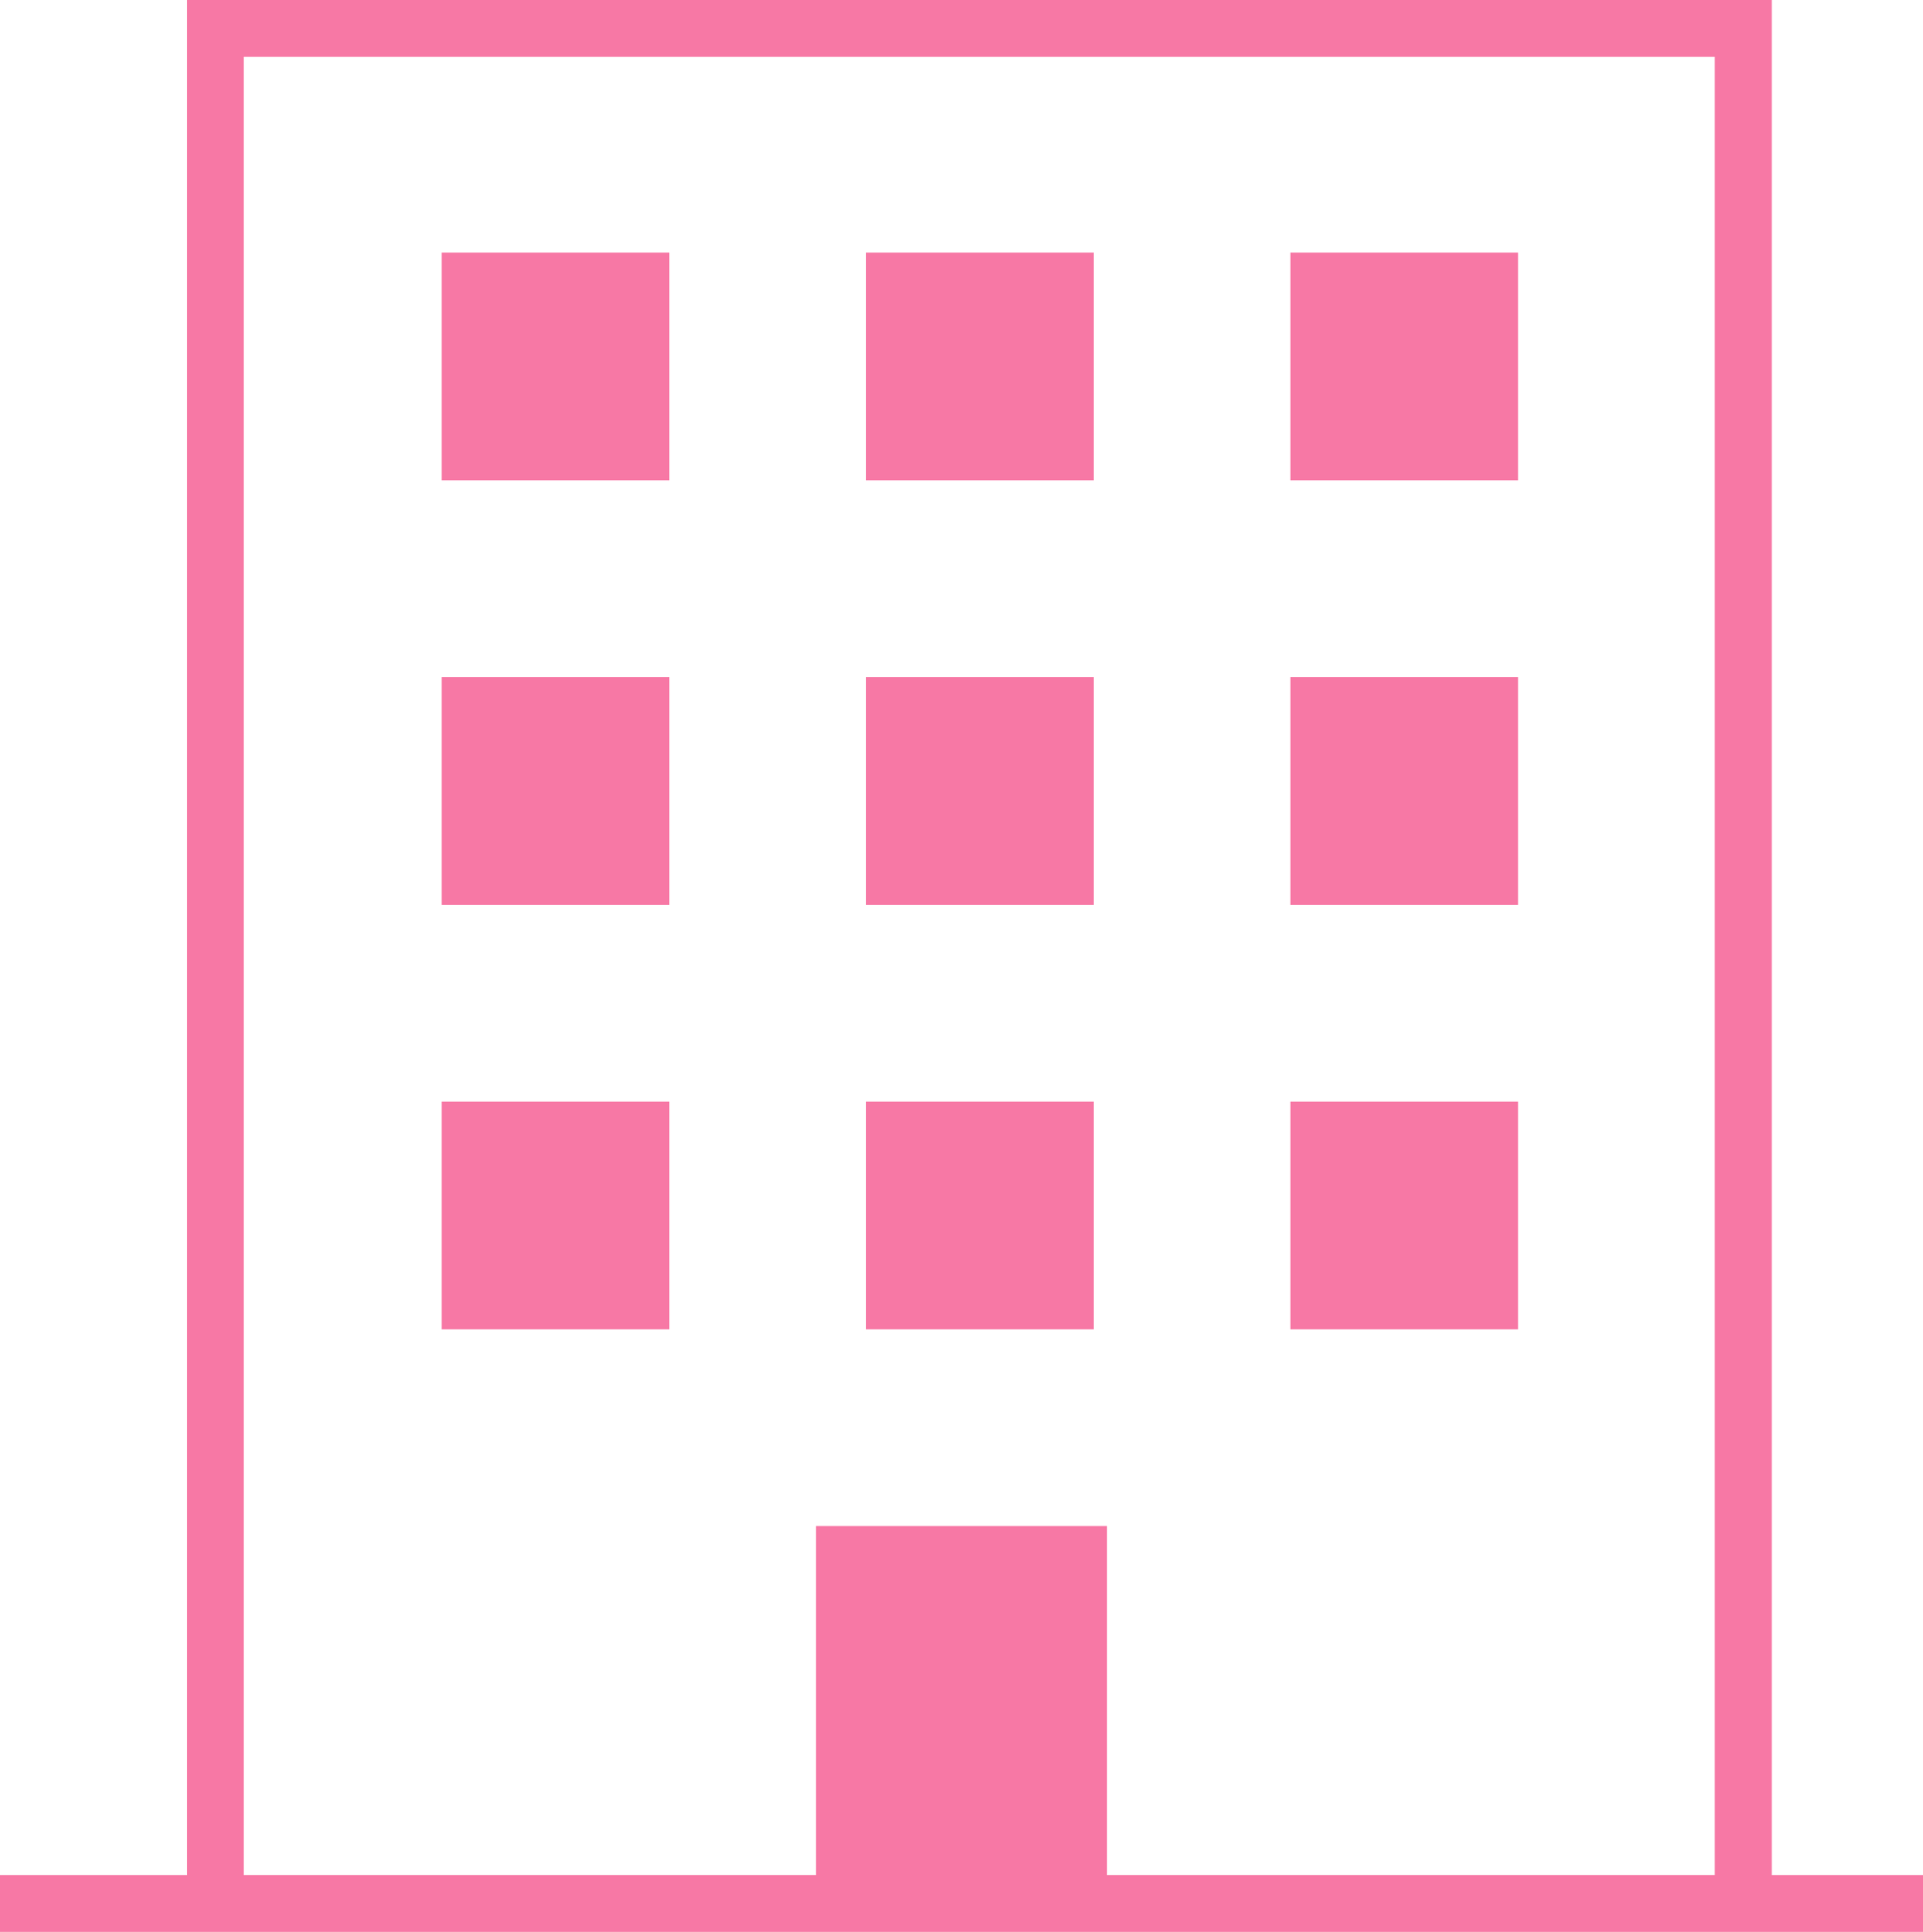 <svg id="グループ_120" data-name="グループ 120" xmlns="http://www.w3.org/2000/svg" width="53.182" height="53.413" viewBox="0 0 53.182 53.413">
  <path id="パス_1229" data-name="パス 1229" d="M89,91.364V39.522H45.171V91.364H40v1.571H93.182V91.364ZM46.742,41.093H87.424v50.27H70.616V81.715H62.565v9.648H46.742Z" transform="translate(-40 -39.522)" fill="#f778a5"/>
  <rect id="長方形_78" data-name="長方形 78" width="6.297" height="6.297" transform="translate(12.215 6.983)" fill="#f778a5"/>
  <rect id="長方形_79" data-name="長方形 79" width="6.297" height="6.297" transform="translate(23.951 6.983)" fill="#f778a5"/>
  <rect id="長方形_80" data-name="長方形 80" width="6.297" height="6.297" transform="translate(35.688 6.983)" fill="#f778a5"/>
  <rect id="長方形_81" data-name="長方形 81" width="6.297" height="6.297" transform="translate(12.215 18.72)" fill="#f778a5"/>
  <rect id="長方形_82" data-name="長方形 82" width="6.297" height="6.297" transform="translate(23.951 18.72)" fill="#f778a5"/>
  <rect id="長方形_83" data-name="長方形 83" width="6.297" height="6.297" transform="translate(35.688 18.72)" fill="#f778a5"/>
  <rect id="長方形_84" data-name="長方形 84" width="6.297" height="6.297" transform="translate(12.215 30.457)" fill="#f778a5"/>
  <rect id="長方形_85" data-name="長方形 85" width="6.297" height="6.297" transform="translate(23.951 30.457)" fill="#f778a5"/>
  <rect id="長方形_86" data-name="長方形 86" width="6.297" height="6.297" transform="translate(35.688 30.457)" fill="#f778a5"/>
</svg>
